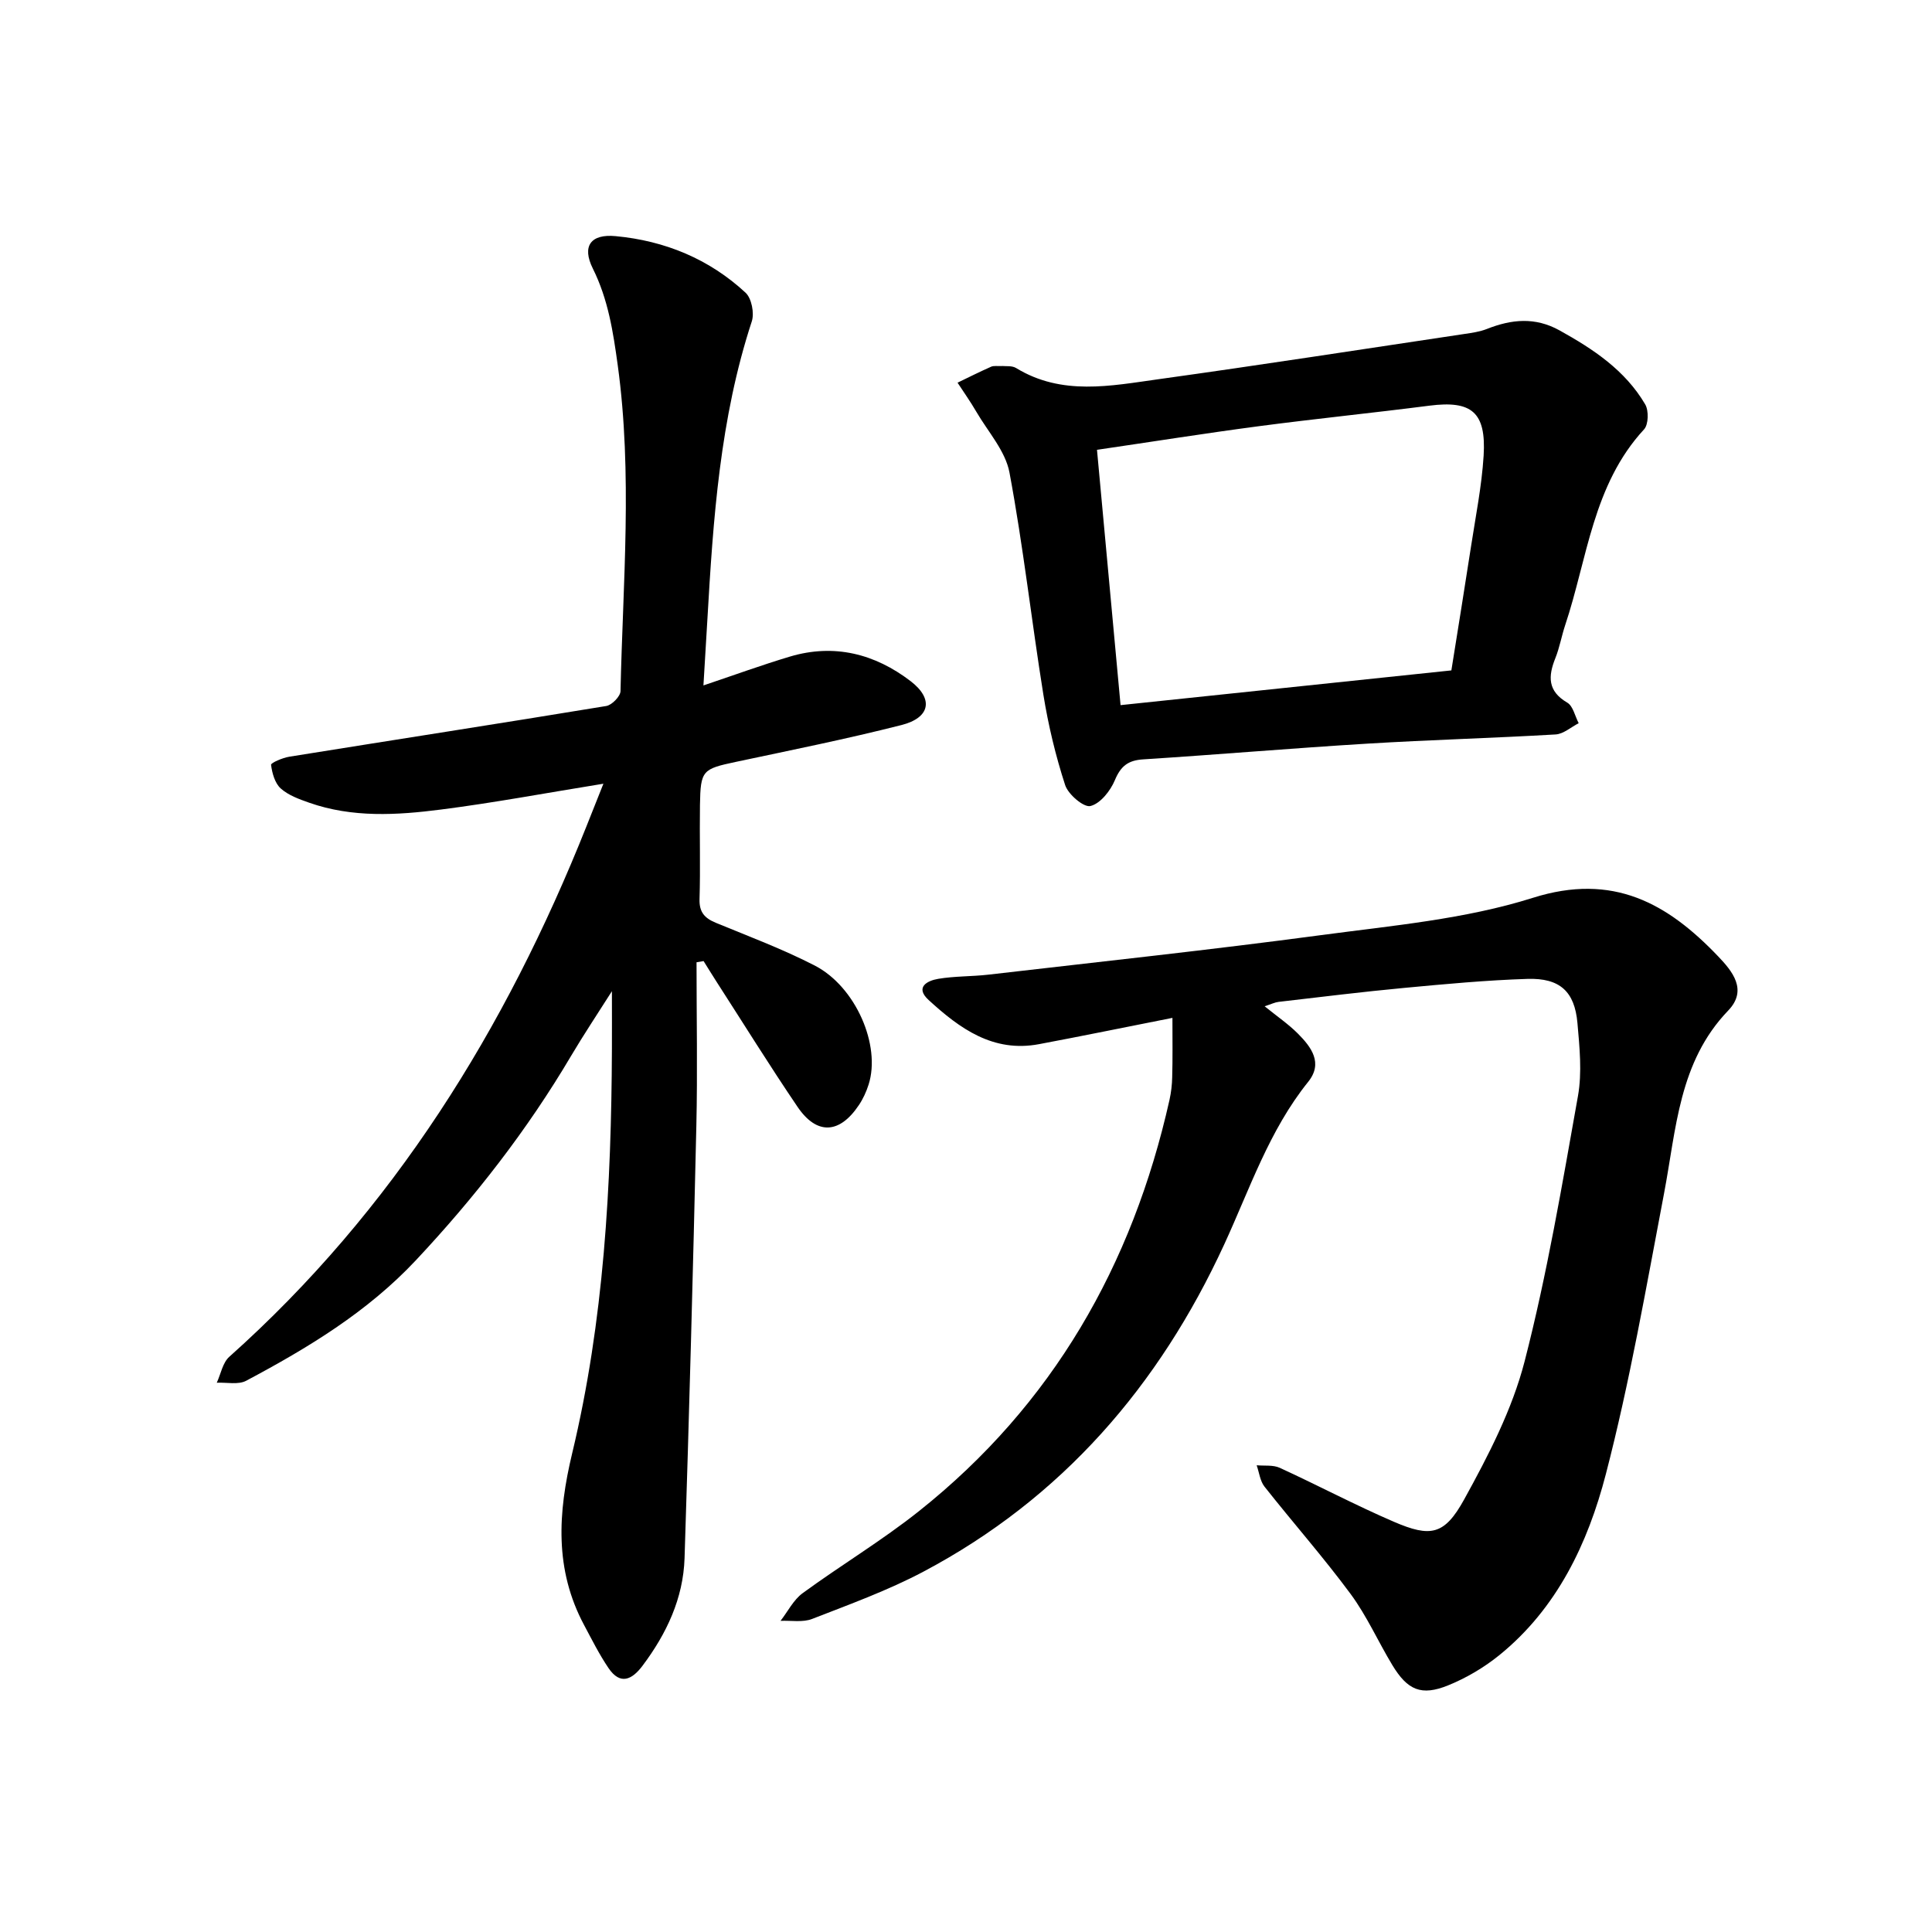 <svg enable-background="new 0 0 400 400" viewBox="0 0 400 400" xmlns="http://www.w3.org/2000/svg"><path d="m124.93 162.26c-11.82 1.91-22.69 3.95-33.65 5.35-9.11 1.17-18.34 1.72-27.27-1.42-2.07-.73-4.31-1.53-5.89-2.95-1.21-1.09-1.78-3.17-2-4.89-.05-.41 2.39-1.46 3.77-1.68 21.88-3.52 43.77-6.9 65.63-10.5 1.16-.19 2.92-1.99 2.95-3.07.49-22.48 2.51-44.96-.57-67.45-.96-6.98-1.98-13.65-5.16-20.05-2.31-4.65-.44-7.2 4.72-6.71 10.18.95 19.36 4.72 26.9 11.71 1.25 1.16 1.85 4.23 1.29 5.94-6.59 20.1-8 40.94-9.2 61.82-.24 4.25-.51 8.5-.81 13.55 6.33-2.13 12.06-4.22 17.9-5.97 9.18-2.74 17.62-.57 25.01 5.1 4.79 3.68 4.03 7.56-1.9 9.07-11.33 2.88-22.81 5.19-34.25 7.62-6.97 1.48-7.36 1.73-7.48 8.92-.1 6.51.11 13.02-.09 19.52-.08 2.73 1.1 3.95 3.41 4.9 6.87 2.83 13.87 5.45 20.45 8.84 8.5 4.39 13.72 16.54 11.15 24.62-.47 1.49-1.15 2.98-2.02 4.27-4.01 6-8.72 6.24-12.72.33-5.77-8.51-11.19-17.25-16.76-25.89-.91-1.41-1.78-2.84-2.67-4.26-.49.08-.97.17-1.46.25 0 11.32.22 22.65-.04 33.96-.68 29.81-1.48 59.62-2.44 89.42-.27 8.32-3.73 15.64-8.69 22.25-2.18 2.91-4.62 4.1-7.06.49-1.91-2.82-3.45-5.9-5.06-8.92-6.13-11.48-5.42-23.2-2.46-35.53 6.59-27.45 8.11-55.5 8.23-83.63.02-3.77 0-7.53 0-12.05-3 4.73-5.84 8.98-8.44 13.37-9.08 15.37-19.95 29.33-32.16 42.35-10.06 10.72-22.36 18.14-35.12 24.93-1.64.87-4.04.31-6.09.41.84-1.82 1.22-4.15 2.59-5.37 33.98-30.34 57.24-67.88 73.95-109.83 1.04-2.63 2.09-5.27 3.51-8.82z"/><path d="m242.74 210.74c-9.66 1.91-18.62 3.75-27.61 5.44-9.52 1.8-16.45-3.25-22.87-9.14-2.88-2.64-.29-4 1.98-4.38 3.42-.58 6.95-.47 10.41-.87 22.96-2.66 45.94-5.12 68.84-8.18 14.72-1.97 29.82-3.29 43.86-7.72 16.63-5.26 27.91 1.14 38.4 12.14 2.88 3.02 6.16 6.93 2.05 11.2-10.25 10.66-10.74 24.55-13.28 37.87-3.7 19.44-7.08 38.99-12.05 58.12-3.71 14.29-10.1 27.81-22.11 37.51-3.15 2.54-6.8 4.69-10.55 6.21-5.54 2.24-8.39 1-11.53-4.18-2.95-4.87-5.28-10.18-8.64-14.73-5.65-7.64-11.95-14.78-17.84-22.24-.92-1.17-1.1-2.93-1.62-4.42 1.61.15 3.4-.11 4.79.53 7.91 3.63 15.62 7.72 23.6 11.16 7.6 3.27 10.48 2.8 14.57-4.62 5.01-9.09 9.94-18.61 12.51-28.57 4.66-18.07 7.77-36.55 11.05-54.95.87-4.89.33-10.12-.11-15.14-.58-6.5-3.64-9.32-10.34-9.11-8.54.27-17.07 1.07-25.58 1.87-8.67.81-17.32 1.89-25.97 2.89-.75.09-1.46.45-2.87.91 2.6 2.11 4.92 3.69 6.88 5.65 2.79 2.8 5.27 6.1 2.13 10-8.1 10.07-12.09 22.19-17.39 33.68-13.47 29.23-33.57 52.51-62.24 67.71-7.36 3.9-15.28 6.77-23.06 9.8-1.94.76-4.35.3-6.55.4 1.51-1.94 2.68-4.35 4.59-5.74 7.93-5.8 16.41-10.88 24.08-16.98 27.65-21.99 44.19-50.9 51.86-85.13.34-1.54.53-3.14.56-4.71.11-3.81.05-7.6.05-12.28z"/><path d="m207.62 75.78c.6.08 1.9-.11 2.76.42 9.46 5.78 19.57 3.69 29.49 2.31 21.14-2.94 42.24-6.21 63.35-9.37 1.56-.23 3.17-.46 4.62-1.03 5.08-2.01 9.97-2.52 15.04.29 7.02 3.89 13.6 8.27 17.74 15.32.76 1.29.69 4.18-.24 5.18-10.61 11.48-11.71 26.71-16.33 40.54-.75 2.25-1.15 4.63-2.03 6.82-1.51 3.77-1.62 6.82 2.46 9.21 1.21.71 1.6 2.8 2.37 4.26-1.59.81-3.15 2.24-4.79 2.33-12.97.76-25.96 1.11-38.92 1.9-15.5.94-30.97 2.27-46.47 3.26-3.12.2-4.64 1.4-5.85 4.31-.92 2.21-3.01 4.85-5.06 5.35-1.37.34-4.6-2.4-5.23-4.33-1.98-6.09-3.49-12.39-4.51-18.72-2.46-15.32-4.17-30.77-7.02-46-.84-4.47-4.44-8.43-6.86-12.58-1.2-2.06-2.58-4.02-3.89-6.02 2.31-1.12 4.61-2.27 6.96-3.31.55-.24 1.27-.09 2.41-.14zm24.38 70.21c23.16-2.43 45.87-4.82 68.49-7.19 1.45-9.1 2.8-17.38 4.07-25.66.96-6.26 2.22-12.51 2.61-18.81.55-9.02-2.51-11.46-11.23-10.34-11.76 1.51-23.56 2.7-35.31 4.25-11.07 1.46-22.1 3.22-33.51 4.89 1.63 17.61 3.21 34.74 4.88 52.86z"/></svg>
